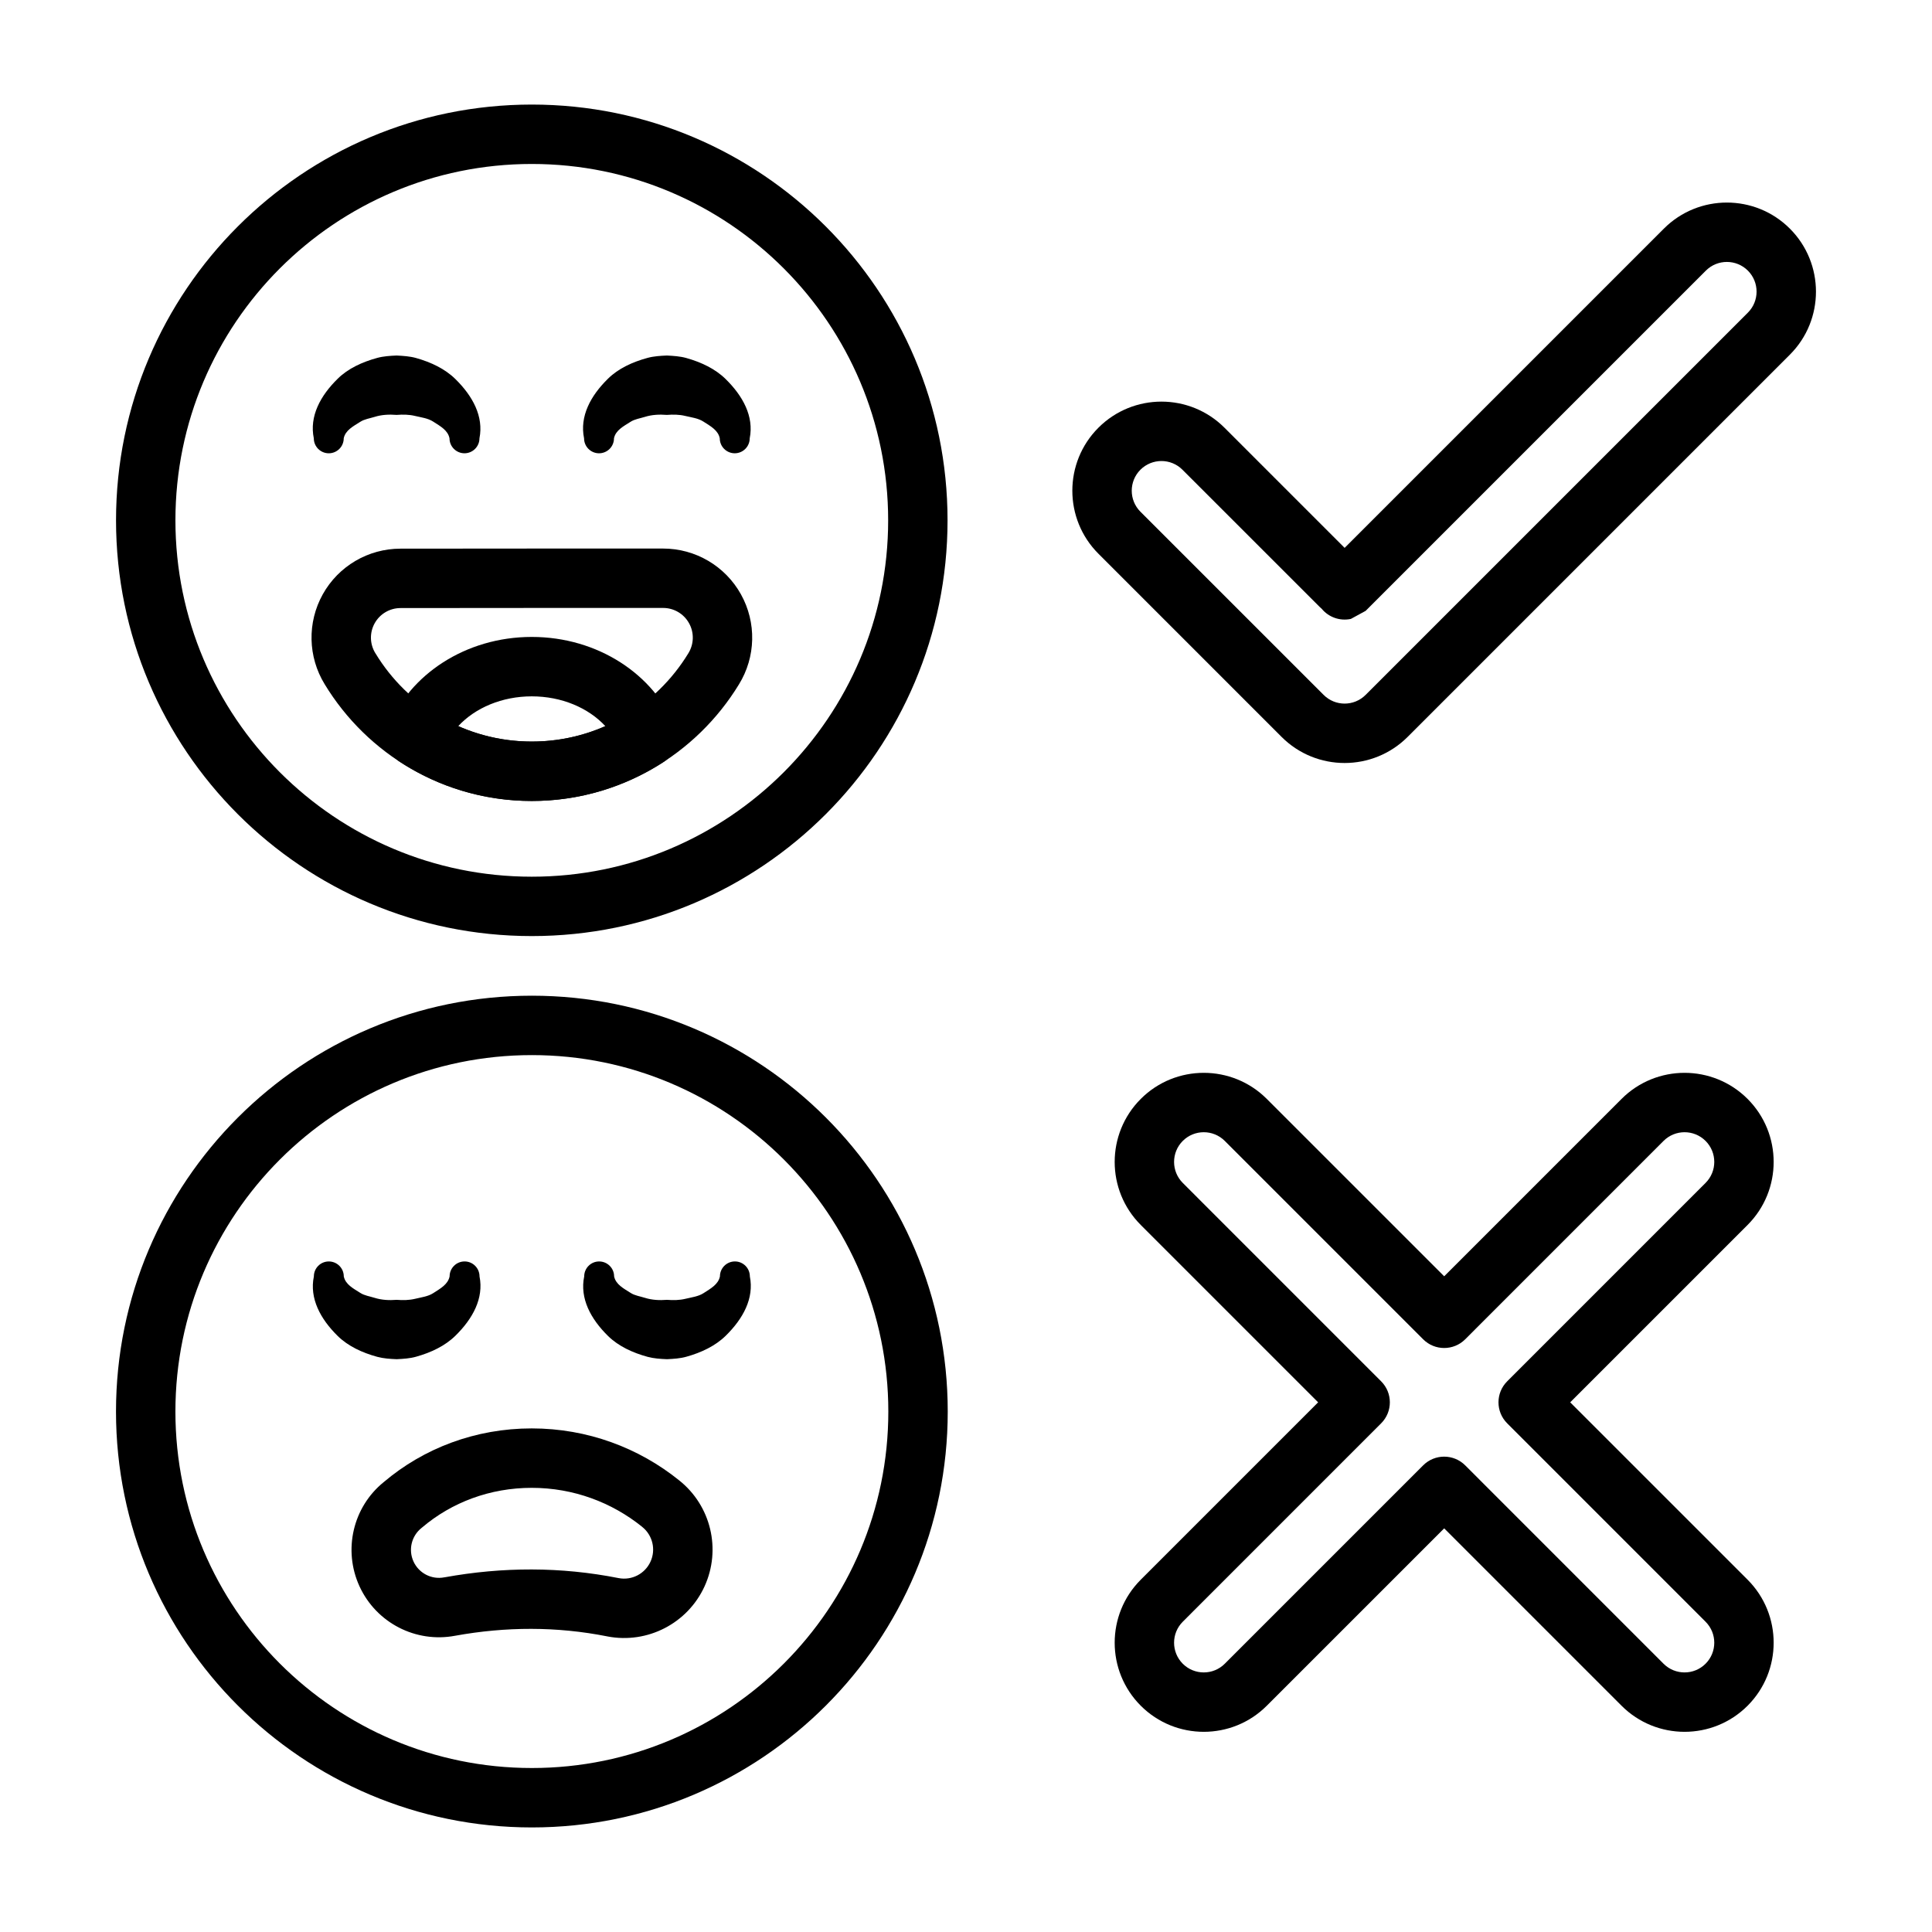 <?xml version="1.0" encoding="UTF-8"?>
<!-- Uploaded to: ICON Repo, www.svgrepo.com, Generator: ICON Repo Mixer Tools -->
<svg fill="#000000" width="800px" height="800px" version="1.1" viewBox="144 144 512 512" xmlns="http://www.w3.org/2000/svg">
 <g fill-rule="evenodd">
  <path d="m284.93 171.71c-60.812 0-110.18 49.375-110.18 110.18 0 60.812 49.375 110.18 110.18 110.18 60.82 0 110.18-49.375 110.18-110.18 0-60.812-49.367-110.18-110.18-110.18zm0 15.742c52.129 0 94.441 42.32 94.441 94.441 0 52.121-42.312 94.441-94.441 94.441-52.121 0-94.441-42.32-94.441-94.441 0-52.121 42.32-94.441 94.441-94.441z"/>
  <path d="m319.72 289.37c-19.957 0-49.641 0-69.598 0.031-8.543 0-16.422 4.629-20.586 12.098-4.148 7.453-3.953 16.57 0.512 23.836 11.25 18.539 31.629 30.93 54.875 30.93 23.238 0 43.609-12.383 54.898-30.883 4.496-7.281 4.699-16.422 0.527-23.898-4.172-7.484-12.066-12.121-20.633-12.113zm0 15.742c2.859-0.008 5.496 1.543 6.879 4.039 1.395 2.488 1.324 5.543-0.18 7.973-0.008 0.016-0.016 0.023-0.023 0.039-8.527 13.988-23.906 23.355-41.469 23.355-17.547 0-32.93-9.367-41.414-23.363-0.016-0.016-0.023-0.039-0.039-0.055-1.496-2.418-1.559-5.457-0.18-7.934 1.387-2.481 4.008-4.023 6.848-4.023h0.016c19.941-0.031 49.617-0.031 69.566-0.031z"/>
  <path d="m235.09 260.15c0.457-2.125 2.465-3.148 4.402-4.375 1.109-0.707 2.457-0.883 3.801-1.301 1.82-0.574 3.809-0.684 5.816-0.52 1.668-0.133 3.305-0.109 4.863 0.27 1.723 0.41 3.434 0.605 4.809 1.496 1.93 1.234 3.914 2.305 4.344 4.434 0 2.188 1.777 3.969 3.969 3.969 2.188 0 3.969-1.777 3.969-3.969 1.156-5.793-1.801-11.219-6.406-15.727-2.738-2.684-6.438-4.441-10.422-5.559-1.645-0.457-3.379-0.559-5.125-0.652-1.738 0.078-3.473 0.18-5.125 0.629-3.992 1.086-7.731 2.809-10.469 5.504-4.629 4.527-7.559 9.988-6.352 15.809 0 2.188 1.777 3.969 3.969 3.969 2.188 0 3.961-1.777 3.961-3.969z"/>
  <path d="m306.71 260.15c0.457-2.125 2.465-3.148 4.402-4.375 1.109-0.707 2.457-0.883 3.801-1.301 1.82-0.574 3.809-0.684 5.816-0.52 1.668-0.133 3.305-0.109 4.856 0.27 1.73 0.41 3.441 0.605 4.816 1.496 1.93 1.234 3.914 2.305 4.344 4.434 0 2.188 1.777 3.969 3.969 3.969 2.188 0 3.969-1.777 3.969-3.969 1.156-5.793-1.801-11.219-6.406-15.727-2.738-2.684-6.438-4.441-10.422-5.559-1.645-0.457-3.387-0.559-5.125-0.652-1.738 0.078-3.473 0.18-5.125 0.629-4 1.086-7.731 2.809-10.469 5.504-4.629 4.527-7.559 9.988-6.352 15.809 0 2.188 1.777 3.969 3.969 3.969 2.188 0 3.961-1.777 3.961-3.969z"/>
  <path d="m247.06 336.45c-1.395 3.488-0.133 7.484 3.031 9.531 10.035 6.512 21.996 10.289 34.832 10.289 12.84 0 24.797-3.777 34.84-10.273 3.164-2.047 4.434-6.047 3.031-9.539-5.434-13.562-20.23-23.664-37.871-23.664-17.633 0-32.426 10.094-37.863 23.656zm18.375-0.016c4.512-4.871 11.629-7.894 19.492-7.894 7.871 0 14.988 3.023 19.5 7.902-5.969 2.629-12.562 4.086-19.5 4.086-6.926 0-13.523-1.457-19.492-4.094z"/>
  <path d="m284.95 407.87c-60.82 0-110.21 49.383-110.21 110.21 0 60.828 49.391 110.21 110.21 110.21 60.828 0 110.21-49.383 110.21-110.21 0-60.828-49.383-110.21-110.21-110.21zm0 15.742c52.137 0 94.465 42.328 94.465 94.465s-42.328 94.465-94.465 94.465-94.465-42.328-94.465-94.465 42.328-94.465 94.465-94.465z"/>
  <path d="m264.62 577.49c13.461-2.434 26.922-2.488 40.328 0.172 0.023 0.008 0.039 0.008 0.062 0.016 10.586 2.016 21.199-3.457 25.695-13.258 4.488-9.801 1.715-21.41-6.731-28.117-10.66-8.59-24.262-13.762-39.062-13.762-14.918 0-28.621 5.25-39.195 14.211-8.195 6.613-10.871 18.035-6.43 27.672 4.449 9.652 14.895 15.035 25.332 13.066zm-2.801-15.492c-0.031 0-0.062 0.008-0.094 0.016-3.344 0.645-6.707-1.078-8.133-4.18-1.434-3.102-0.559-6.769 2.109-8.902 0.062-0.047 0.125-0.094 0.18-0.148 7.824-6.644 17.98-10.492 29.031-10.492 11.059 0 21.23 3.863 29.23 10.305 0.016 0.016 0.023 0.023 0.039 0.039 2.769 2.203 3.684 6.016 2.203 9.227-1.473 3.219-4.953 5.016-8.43 4.352-15.344-3.039-30.742-3-46.137-0.211z"/>
  <path d="m227.18 482.26c-1.211 5.816 1.715 11.281 6.344 15.816 2.746 2.684 6.481 4.418 10.477 5.504 1.652 0.441 3.387 0.551 5.125 0.621 1.738-0.086 3.481-0.188 5.125-0.652 3.984-1.109 7.684-2.867 10.422-5.551 4.613-4.519 7.566-9.934 6.406-15.734 0-2.188-1.77-3.969-3.961-3.969-2.188 0-3.969 1.777-3.969 3.969-0.441 2.125-2.426 3.195-4.352 4.441-1.379 0.883-3.078 1.078-4.809 1.496-1.559 0.371-3.195 0.402-4.863 0.27-2.016 0.164-4 0.047-5.816-0.52-1.348-0.426-2.691-0.598-3.801-1.301-1.938-1.227-3.953-2.258-4.402-4.383 0-2.188-1.777-3.969-3.969-3.969-2.188 0-3.961 1.777-3.961 3.969z"/>
  <path d="m298.82 482.26c-1.211 5.816 1.715 11.281 6.344 15.816 2.746 2.684 6.481 4.418 10.477 5.504 1.652 0.441 3.387 0.551 5.125 0.621 1.738-0.086 3.481-0.188 5.125-0.652 3.984-1.109 7.684-2.867 10.422-5.551 4.613-4.519 7.566-9.934 6.406-15.734 0-2.188-1.77-3.969-3.961-3.969-2.188 0-3.969 1.777-3.969 3.969-0.441 2.125-2.426 3.195-4.352 4.441-1.379 0.883-3.078 1.078-4.809 1.496-1.559 0.371-3.195 0.402-4.863 0.27-2.016 0.164-4 0.047-5.816-0.52-1.348-0.426-2.691-0.598-3.801-1.301-1.938-1.227-3.953-2.258-4.402-4.383 0-2.188-1.777-3.969-3.969-3.969-2.188 0-3.961 1.777-3.961 3.969z"/>
  <path d="m500.34 289.19-31.844-31.844c-9.219-9.219-24.184-9.219-33.402 0-9.219 9.211-9.219 24.184 0 33.395l48.539 48.547c9.227 9.219 24.176 9.219 33.402 0l101.3-101.3c9.219-9.211 9.219-24.176 0-33.395-9.211-9.219-24.184-9.219-33.395 0l-84.602 84.602zm-6.07 16.145c-0.172-0.141-0.355-0.309-0.543-0.496-6.062-6.062-36.367-36.359-36.367-36.359-3.07-3.07-8.055-3.07-11.133 0-3.07 3.07-3.07 8.062 0 11.133l48.547 48.539c3.07 3.078 8.055 3.078 11.133 0l101.3-101.3c3.07-3.07 3.07-8.062 0-11.133-3.07-3.07-8.062-3.07-11.133 0l-90.168 90.168-3.914 2.133c-2.914 0.621-5.879-0.449-7.723-2.684z"/>
  <path d="m493.32 515.63-47.004 47.004c-9.219 9.219-9.219 24.184 0 33.402 9.211 9.219 24.184 9.219 33.395 0l47.012-47.004 47.004 47.004c9.219 9.219 24.184 9.219 33.402 0 9.211-9.219 9.211-24.184 0-33.402l-47.012-47.004 47.012-47.004c9.211-9.219 9.211-24.184 0-33.402-9.219-9.219-24.184-9.219-33.402 0l-47.004 47.004-47.012-47.004c-9.211-9.219-24.184-9.219-33.395 0-9.219 9.219-9.219 24.184 0 33.402zm16.695 5.566c3.078-3.07 3.078-8.062 0-11.133l-52.57-52.578c-3.07-3.07-3.07-8.062 0-11.133 3.07-3.07 8.062-3.07 11.133 0 0 0 52.578 52.578 52.578 52.578 3.07 3.07 8.055 3.07 11.133 0l52.57-52.578c3.078-3.07 8.062-3.07 11.133 0 3.078 3.07 3.078 8.062 0 11.133 0 0-52.57 52.578-52.57 52.578-3.078 3.07-3.078 8.062 0 11.133l52.57 52.578c3.078 3.07 3.078 8.055 0 11.133-3.07 3.07-8.055 3.07-11.133 0 0 0-52.57-52.578-52.57-52.578-3.078-3.07-8.062-3.07-11.133 0l-52.578 52.578c-3.07 3.07-8.062 3.07-11.133 0-3.07-3.078-3.07-8.062 0-11.133l52.57-52.578z"/>
 </g>
</svg>